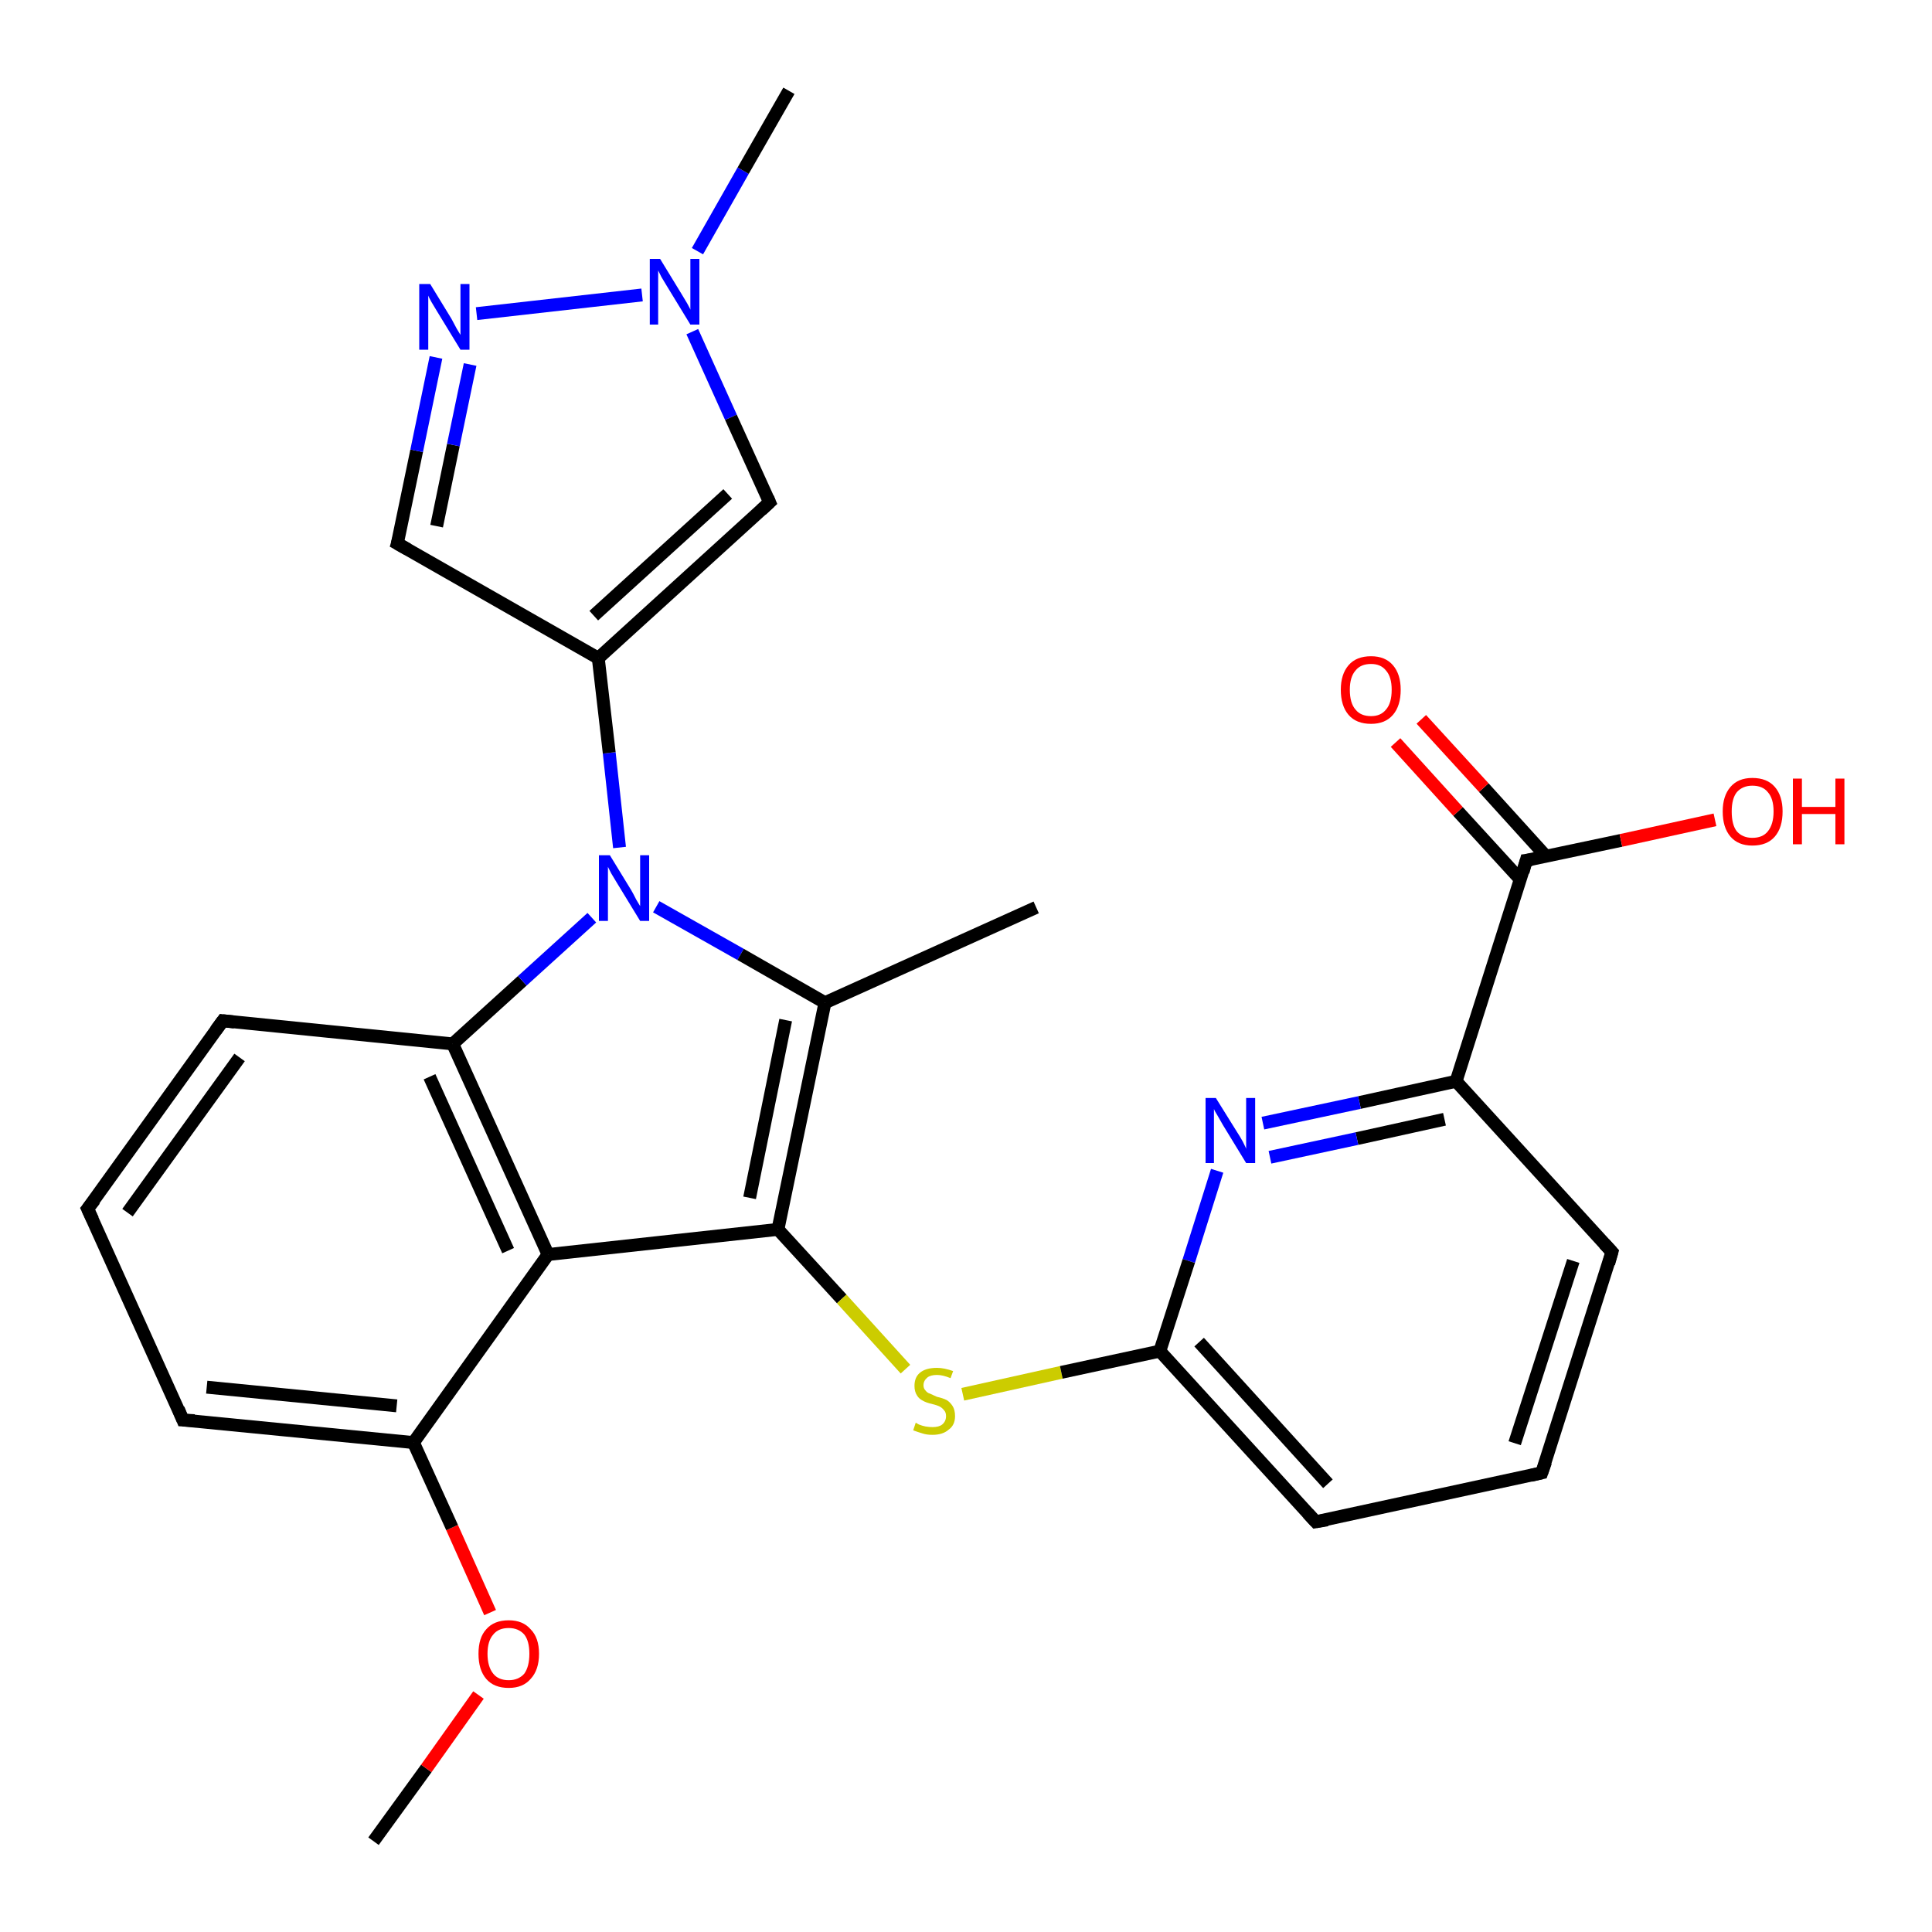 <?xml version='1.0' encoding='iso-8859-1'?>
<svg version='1.1' baseProfile='full'
              xmlns='http://www.w3.org/2000/svg'
                      xmlns:rdkit='http://www.rdkit.org/xml'
                      xmlns:xlink='http://www.w3.org/1999/xlink'
                  xml:space='preserve'
width='300px' height='300px' viewBox='0 0 300 300'>
<!-- END OF HEADER -->
<rect style='opacity:1.0;fill:#FFFFFF;stroke:none' width='300.0' height='300.0' x='0.0' y='0.0'> </rect>
<path class='bond-0 atom-0 atom-1' d='M 58.0,285.9 L 66.2,274.6' style='fill:none;fill-rule:evenodd;stroke:#000000;stroke-width:2.0px;stroke-linecap:butt;stroke-linejoin:miter;stroke-opacity:1' />
<path class='bond-0 atom-0 atom-1' d='M 66.2,274.6 L 74.3,263.2' style='fill:none;fill-rule:evenodd;stroke:#FF0000;stroke-width:2.0px;stroke-linecap:butt;stroke-linejoin:miter;stroke-opacity:1' />
<path class='bond-1 atom-1 atom-2' d='M 76.1,250.4 L 70.2,237.2' style='fill:none;fill-rule:evenodd;stroke:#FF0000;stroke-width:2.0px;stroke-linecap:butt;stroke-linejoin:miter;stroke-opacity:1' />
<path class='bond-1 atom-1 atom-2' d='M 70.2,237.2 L 64.2,224.0' style='fill:none;fill-rule:evenodd;stroke:#000000;stroke-width:2.0px;stroke-linecap:butt;stroke-linejoin:miter;stroke-opacity:1' />
<path class='bond-2 atom-2 atom-3' d='M 64.2,224.0 L 28.4,220.5' style='fill:none;fill-rule:evenodd;stroke:#000000;stroke-width:2.0px;stroke-linecap:butt;stroke-linejoin:miter;stroke-opacity:1' />
<path class='bond-2 atom-2 atom-3' d='M 61.6,218.3 L 32.1,215.4' style='fill:none;fill-rule:evenodd;stroke:#000000;stroke-width:2.0px;stroke-linecap:butt;stroke-linejoin:miter;stroke-opacity:1' />
<path class='bond-3 atom-3 atom-4' d='M 28.4,220.5 L 13.6,187.7' style='fill:none;fill-rule:evenodd;stroke:#000000;stroke-width:2.0px;stroke-linecap:butt;stroke-linejoin:miter;stroke-opacity:1' />
<path class='bond-4 atom-4 atom-5' d='M 13.6,187.7 L 34.6,158.5' style='fill:none;fill-rule:evenodd;stroke:#000000;stroke-width:2.0px;stroke-linecap:butt;stroke-linejoin:miter;stroke-opacity:1' />
<path class='bond-4 atom-4 atom-5' d='M 19.8,188.3 L 37.2,164.2' style='fill:none;fill-rule:evenodd;stroke:#000000;stroke-width:2.0px;stroke-linecap:butt;stroke-linejoin:miter;stroke-opacity:1' />
<path class='bond-5 atom-5 atom-6' d='M 34.6,158.5 L 70.3,162.1' style='fill:none;fill-rule:evenodd;stroke:#000000;stroke-width:2.0px;stroke-linecap:butt;stroke-linejoin:miter;stroke-opacity:1' />
<path class='bond-6 atom-6 atom-7' d='M 70.3,162.1 L 81.1,152.3' style='fill:none;fill-rule:evenodd;stroke:#000000;stroke-width:2.0px;stroke-linecap:butt;stroke-linejoin:miter;stroke-opacity:1' />
<path class='bond-6 atom-6 atom-7' d='M 81.1,152.3 L 91.9,142.5' style='fill:none;fill-rule:evenodd;stroke:#0000FF;stroke-width:2.0px;stroke-linecap:butt;stroke-linejoin:miter;stroke-opacity:1' />
<path class='bond-7 atom-7 atom-8' d='M 96.2,131.6 L 94.6,116.9' style='fill:none;fill-rule:evenodd;stroke:#0000FF;stroke-width:2.0px;stroke-linecap:butt;stroke-linejoin:miter;stroke-opacity:1' />
<path class='bond-7 atom-7 atom-8' d='M 94.6,116.9 L 92.9,102.2' style='fill:none;fill-rule:evenodd;stroke:#000000;stroke-width:2.0px;stroke-linecap:butt;stroke-linejoin:miter;stroke-opacity:1' />
<path class='bond-8 atom-8 atom-9' d='M 92.9,102.2 L 61.7,84.4' style='fill:none;fill-rule:evenodd;stroke:#000000;stroke-width:2.0px;stroke-linecap:butt;stroke-linejoin:miter;stroke-opacity:1' />
<path class='bond-9 atom-9 atom-10' d='M 61.7,84.4 L 64.7,70.0' style='fill:none;fill-rule:evenodd;stroke:#000000;stroke-width:2.0px;stroke-linecap:butt;stroke-linejoin:miter;stroke-opacity:1' />
<path class='bond-9 atom-9 atom-10' d='M 64.7,70.0 L 67.7,55.5' style='fill:none;fill-rule:evenodd;stroke:#0000FF;stroke-width:2.0px;stroke-linecap:butt;stroke-linejoin:miter;stroke-opacity:1' />
<path class='bond-9 atom-9 atom-10' d='M 67.8,81.7 L 70.4,69.1' style='fill:none;fill-rule:evenodd;stroke:#000000;stroke-width:2.0px;stroke-linecap:butt;stroke-linejoin:miter;stroke-opacity:1' />
<path class='bond-9 atom-9 atom-10' d='M 70.4,69.1 L 73.0,56.6' style='fill:none;fill-rule:evenodd;stroke:#0000FF;stroke-width:2.0px;stroke-linecap:butt;stroke-linejoin:miter;stroke-opacity:1' />
<path class='bond-10 atom-10 atom-11' d='M 74.0,48.7 L 99.7,45.8' style='fill:none;fill-rule:evenodd;stroke:#0000FF;stroke-width:2.0px;stroke-linecap:butt;stroke-linejoin:miter;stroke-opacity:1' />
<path class='bond-11 atom-11 atom-12' d='M 108.3,39.0 L 115.4,26.5' style='fill:none;fill-rule:evenodd;stroke:#0000FF;stroke-width:2.0px;stroke-linecap:butt;stroke-linejoin:miter;stroke-opacity:1' />
<path class='bond-11 atom-11 atom-12' d='M 115.4,26.5 L 122.5,14.1' style='fill:none;fill-rule:evenodd;stroke:#000000;stroke-width:2.0px;stroke-linecap:butt;stroke-linejoin:miter;stroke-opacity:1' />
<path class='bond-12 atom-11 atom-13' d='M 107.5,51.5 L 113.5,64.8' style='fill:none;fill-rule:evenodd;stroke:#0000FF;stroke-width:2.0px;stroke-linecap:butt;stroke-linejoin:miter;stroke-opacity:1' />
<path class='bond-12 atom-11 atom-13' d='M 113.5,64.8 L 119.5,78.0' style='fill:none;fill-rule:evenodd;stroke:#000000;stroke-width:2.0px;stroke-linecap:butt;stroke-linejoin:miter;stroke-opacity:1' />
<path class='bond-13 atom-7 atom-14' d='M 101.9,140.8 L 115.0,148.2' style='fill:none;fill-rule:evenodd;stroke:#0000FF;stroke-width:2.0px;stroke-linecap:butt;stroke-linejoin:miter;stroke-opacity:1' />
<path class='bond-13 atom-7 atom-14' d='M 115.0,148.2 L 128.1,155.7' style='fill:none;fill-rule:evenodd;stroke:#000000;stroke-width:2.0px;stroke-linecap:butt;stroke-linejoin:miter;stroke-opacity:1' />
<path class='bond-14 atom-14 atom-15' d='M 128.1,155.7 L 160.9,140.9' style='fill:none;fill-rule:evenodd;stroke:#000000;stroke-width:2.0px;stroke-linecap:butt;stroke-linejoin:miter;stroke-opacity:1' />
<path class='bond-15 atom-14 atom-16' d='M 128.1,155.7 L 120.8,190.9' style='fill:none;fill-rule:evenodd;stroke:#000000;stroke-width:2.0px;stroke-linecap:butt;stroke-linejoin:miter;stroke-opacity:1' />
<path class='bond-15 atom-14 atom-16' d='M 122.0,158.4 L 116.4,186.0' style='fill:none;fill-rule:evenodd;stroke:#000000;stroke-width:2.0px;stroke-linecap:butt;stroke-linejoin:miter;stroke-opacity:1' />
<path class='bond-16 atom-16 atom-17' d='M 120.8,190.9 L 130.7,201.7' style='fill:none;fill-rule:evenodd;stroke:#000000;stroke-width:2.0px;stroke-linecap:butt;stroke-linejoin:miter;stroke-opacity:1' />
<path class='bond-16 atom-16 atom-17' d='M 130.7,201.7 L 140.6,212.6' style='fill:none;fill-rule:evenodd;stroke:#CCCC00;stroke-width:2.0px;stroke-linecap:butt;stroke-linejoin:miter;stroke-opacity:1' />
<path class='bond-17 atom-17 atom-18' d='M 149.5,216.5 L 164.8,213.1' style='fill:none;fill-rule:evenodd;stroke:#CCCC00;stroke-width:2.0px;stroke-linecap:butt;stroke-linejoin:miter;stroke-opacity:1' />
<path class='bond-17 atom-17 atom-18' d='M 164.8,213.1 L 180.1,209.8' style='fill:none;fill-rule:evenodd;stroke:#000000;stroke-width:2.0px;stroke-linecap:butt;stroke-linejoin:miter;stroke-opacity:1' />
<path class='bond-18 atom-18 atom-19' d='M 180.1,209.8 L 204.3,236.3' style='fill:none;fill-rule:evenodd;stroke:#000000;stroke-width:2.0px;stroke-linecap:butt;stroke-linejoin:miter;stroke-opacity:1' />
<path class='bond-18 atom-18 atom-19' d='M 186.2,208.4 L 206.2,230.4' style='fill:none;fill-rule:evenodd;stroke:#000000;stroke-width:2.0px;stroke-linecap:butt;stroke-linejoin:miter;stroke-opacity:1' />
<path class='bond-19 atom-19 atom-20' d='M 204.3,236.3 L 239.4,228.7' style='fill:none;fill-rule:evenodd;stroke:#000000;stroke-width:2.0px;stroke-linecap:butt;stroke-linejoin:miter;stroke-opacity:1' />
<path class='bond-20 atom-20 atom-21' d='M 239.4,228.7 L 250.3,194.4' style='fill:none;fill-rule:evenodd;stroke:#000000;stroke-width:2.0px;stroke-linecap:butt;stroke-linejoin:miter;stroke-opacity:1' />
<path class='bond-20 atom-20 atom-21' d='M 235.2,224.1 L 244.3,195.8' style='fill:none;fill-rule:evenodd;stroke:#000000;stroke-width:2.0px;stroke-linecap:butt;stroke-linejoin:miter;stroke-opacity:1' />
<path class='bond-21 atom-21 atom-22' d='M 250.3,194.4 L 226.1,167.9' style='fill:none;fill-rule:evenodd;stroke:#000000;stroke-width:2.0px;stroke-linecap:butt;stroke-linejoin:miter;stroke-opacity:1' />
<path class='bond-22 atom-22 atom-23' d='M 226.1,167.9 L 211.1,171.2' style='fill:none;fill-rule:evenodd;stroke:#000000;stroke-width:2.0px;stroke-linecap:butt;stroke-linejoin:miter;stroke-opacity:1' />
<path class='bond-22 atom-22 atom-23' d='M 211.1,171.2 L 196.1,174.4' style='fill:none;fill-rule:evenodd;stroke:#0000FF;stroke-width:2.0px;stroke-linecap:butt;stroke-linejoin:miter;stroke-opacity:1' />
<path class='bond-22 atom-22 atom-23' d='M 224.3,173.8 L 210.7,176.8' style='fill:none;fill-rule:evenodd;stroke:#000000;stroke-width:2.0px;stroke-linecap:butt;stroke-linejoin:miter;stroke-opacity:1' />
<path class='bond-22 atom-22 atom-23' d='M 210.7,176.8 L 197.2,179.7' style='fill:none;fill-rule:evenodd;stroke:#0000FF;stroke-width:2.0px;stroke-linecap:butt;stroke-linejoin:miter;stroke-opacity:1' />
<path class='bond-23 atom-22 atom-24' d='M 226.1,167.9 L 237.0,133.6' style='fill:none;fill-rule:evenodd;stroke:#000000;stroke-width:2.0px;stroke-linecap:butt;stroke-linejoin:miter;stroke-opacity:1' />
<path class='bond-24 atom-24 atom-25' d='M 237.0,133.6 L 251.7,130.5' style='fill:none;fill-rule:evenodd;stroke:#000000;stroke-width:2.0px;stroke-linecap:butt;stroke-linejoin:miter;stroke-opacity:1' />
<path class='bond-24 atom-24 atom-25' d='M 251.7,130.5 L 266.3,127.3' style='fill:none;fill-rule:evenodd;stroke:#FF0000;stroke-width:2.0px;stroke-linecap:butt;stroke-linejoin:miter;stroke-opacity:1' />
<path class='bond-25 atom-24 atom-26' d='M 240.1,133.0 L 230.4,122.3' style='fill:none;fill-rule:evenodd;stroke:#000000;stroke-width:2.0px;stroke-linecap:butt;stroke-linejoin:miter;stroke-opacity:1' />
<path class='bond-25 atom-24 atom-26' d='M 230.4,122.3 L 220.7,111.7' style='fill:none;fill-rule:evenodd;stroke:#FF0000;stroke-width:2.0px;stroke-linecap:butt;stroke-linejoin:miter;stroke-opacity:1' />
<path class='bond-25 atom-24 atom-26' d='M 236.1,136.6 L 226.4,126.0' style='fill:none;fill-rule:evenodd;stroke:#000000;stroke-width:2.0px;stroke-linecap:butt;stroke-linejoin:miter;stroke-opacity:1' />
<path class='bond-25 atom-24 atom-26' d='M 226.4,126.0 L 216.7,115.3' style='fill:none;fill-rule:evenodd;stroke:#FF0000;stroke-width:2.0px;stroke-linecap:butt;stroke-linejoin:miter;stroke-opacity:1' />
<path class='bond-26 atom-16 atom-27' d='M 120.8,190.9 L 85.1,194.8' style='fill:none;fill-rule:evenodd;stroke:#000000;stroke-width:2.0px;stroke-linecap:butt;stroke-linejoin:miter;stroke-opacity:1' />
<path class='bond-27 atom-27 atom-2' d='M 85.1,194.8 L 64.2,224.0' style='fill:none;fill-rule:evenodd;stroke:#000000;stroke-width:2.0px;stroke-linecap:butt;stroke-linejoin:miter;stroke-opacity:1' />
<path class='bond-28 atom-27 atom-6' d='M 85.1,194.8 L 70.3,162.1' style='fill:none;fill-rule:evenodd;stroke:#000000;stroke-width:2.0px;stroke-linecap:butt;stroke-linejoin:miter;stroke-opacity:1' />
<path class='bond-28 atom-27 atom-6' d='M 78.9,194.2 L 66.7,167.2' style='fill:none;fill-rule:evenodd;stroke:#000000;stroke-width:2.0px;stroke-linecap:butt;stroke-linejoin:miter;stroke-opacity:1' />
<path class='bond-29 atom-13 atom-8' d='M 119.5,78.0 L 92.9,102.2' style='fill:none;fill-rule:evenodd;stroke:#000000;stroke-width:2.0px;stroke-linecap:butt;stroke-linejoin:miter;stroke-opacity:1' />
<path class='bond-29 atom-13 atom-8' d='M 113.0,76.7 L 92.2,95.6' style='fill:none;fill-rule:evenodd;stroke:#000000;stroke-width:2.0px;stroke-linecap:butt;stroke-linejoin:miter;stroke-opacity:1' />
<path class='bond-30 atom-23 atom-18' d='M 189.0,181.8 L 184.6,195.8' style='fill:none;fill-rule:evenodd;stroke:#0000FF;stroke-width:2.0px;stroke-linecap:butt;stroke-linejoin:miter;stroke-opacity:1' />
<path class='bond-30 atom-23 atom-18' d='M 184.6,195.8 L 180.1,209.8' style='fill:none;fill-rule:evenodd;stroke:#000000;stroke-width:2.0px;stroke-linecap:butt;stroke-linejoin:miter;stroke-opacity:1' />
<path d='M 30.2,220.6 L 28.4,220.5 L 27.7,218.8' style='fill:none;stroke:#000000;stroke-width:2.0px;stroke-linecap:butt;stroke-linejoin:miter;stroke-opacity:1;' />
<path d='M 14.4,189.4 L 13.6,187.7 L 14.7,186.3' style='fill:none;stroke:#000000;stroke-width:2.0px;stroke-linecap:butt;stroke-linejoin:miter;stroke-opacity:1;' />
<path d='M 33.5,160.0 L 34.6,158.5 L 36.4,158.7' style='fill:none;stroke:#000000;stroke-width:2.0px;stroke-linecap:butt;stroke-linejoin:miter;stroke-opacity:1;' />
<path d='M 63.3,85.3 L 61.7,84.4 L 61.9,83.7' style='fill:none;stroke:#000000;stroke-width:2.0px;stroke-linecap:butt;stroke-linejoin:miter;stroke-opacity:1;' />
<path d='M 119.2,77.3 L 119.5,78.0 L 118.2,79.2' style='fill:none;stroke:#000000;stroke-width:2.0px;stroke-linecap:butt;stroke-linejoin:miter;stroke-opacity:1;' />
<path d='M 203.1,235.0 L 204.3,236.3 L 206.1,236.0' style='fill:none;stroke:#000000;stroke-width:2.0px;stroke-linecap:butt;stroke-linejoin:miter;stroke-opacity:1;' />
<path d='M 237.7,229.1 L 239.4,228.7 L 240.0,227.0' style='fill:none;stroke:#000000;stroke-width:2.0px;stroke-linecap:butt;stroke-linejoin:miter;stroke-opacity:1;' />
<path d='M 249.8,196.2 L 250.3,194.4 L 249.1,193.1' style='fill:none;stroke:#000000;stroke-width:2.0px;stroke-linecap:butt;stroke-linejoin:miter;stroke-opacity:1;' />
<path d='M 236.5,135.4 L 237.0,133.6 L 237.8,133.5' style='fill:none;stroke:#000000;stroke-width:2.0px;stroke-linecap:butt;stroke-linejoin:miter;stroke-opacity:1;' />
<path class='atom-1' d='M 74.3 256.8
Q 74.3 254.3, 75.5 253.0
Q 76.7 251.6, 79.0 251.6
Q 81.2 251.6, 82.4 253.0
Q 83.7 254.3, 83.7 256.8
Q 83.7 259.3, 82.4 260.7
Q 81.2 262.1, 79.0 262.1
Q 76.7 262.1, 75.5 260.7
Q 74.3 259.3, 74.3 256.8
M 79.0 260.9
Q 80.5 260.9, 81.4 259.9
Q 82.2 258.8, 82.2 256.8
Q 82.2 254.8, 81.4 253.8
Q 80.5 252.8, 79.0 252.8
Q 77.4 252.8, 76.6 253.8
Q 75.7 254.8, 75.7 256.8
Q 75.7 258.8, 76.6 259.9
Q 77.4 260.9, 79.0 260.9
' fill='#FF0000'/>
<path class='atom-7' d='M 94.7 132.8
L 98.0 138.2
Q 98.3 138.7, 98.8 139.7
Q 99.4 140.7, 99.4 140.7
L 99.4 132.8
L 100.8 132.8
L 100.8 143.0
L 99.4 143.0
L 95.8 137.1
Q 95.4 136.4, 94.9 135.6
Q 94.5 134.8, 94.4 134.6
L 94.4 143.0
L 93.0 143.0
L 93.0 132.8
L 94.7 132.8
' fill='#0000FF'/>
<path class='atom-10' d='M 66.8 44.1
L 70.1 49.5
Q 70.4 50.1, 70.9 51.0
Q 71.5 52.0, 71.5 52.0
L 71.5 44.1
L 72.9 44.1
L 72.9 54.3
L 71.5 54.3
L 67.9 48.4
Q 67.5 47.7, 67.0 46.9
Q 66.6 46.2, 66.5 45.9
L 66.5 54.3
L 65.1 54.3
L 65.1 44.1
L 66.8 44.1
' fill='#0000FF'/>
<path class='atom-11' d='M 102.5 40.2
L 105.8 45.6
Q 106.1 46.1, 106.7 47.1
Q 107.2 48.0, 107.2 48.1
L 107.2 40.2
L 108.6 40.2
L 108.6 50.4
L 107.2 50.4
L 103.6 44.5
Q 103.2 43.8, 102.7 43.0
Q 102.3 42.2, 102.2 42.0
L 102.2 50.4
L 100.9 50.4
L 100.9 40.2
L 102.5 40.2
' fill='#0000FF'/>
<path class='atom-17' d='M 142.2 220.9
Q 142.3 221.0, 142.7 221.2
Q 143.2 221.4, 143.7 221.5
Q 144.3 221.6, 144.8 221.6
Q 145.8 221.6, 146.3 221.2
Q 146.9 220.7, 146.9 219.9
Q 146.9 219.3, 146.6 219.0
Q 146.3 218.6, 145.9 218.4
Q 145.5 218.2, 144.7 218.0
Q 143.8 217.8, 143.3 217.5
Q 142.7 217.2, 142.4 216.7
Q 142.0 216.1, 142.0 215.2
Q 142.0 213.9, 142.8 213.2
Q 143.7 212.4, 145.5 212.4
Q 146.6 212.4, 148.0 212.9
L 147.6 214.0
Q 146.4 213.5, 145.5 213.5
Q 144.5 213.5, 144.0 213.9
Q 143.4 214.4, 143.4 215.1
Q 143.4 215.6, 143.7 215.9
Q 144.0 216.3, 144.4 216.4
Q 144.8 216.6, 145.5 216.9
Q 146.4 217.1, 147.0 217.4
Q 147.5 217.7, 147.9 218.3
Q 148.3 218.9, 148.3 219.9
Q 148.3 221.3, 147.3 222.0
Q 146.4 222.8, 144.8 222.8
Q 143.9 222.8, 143.3 222.6
Q 142.6 222.4, 141.8 222.1
L 142.2 220.9
' fill='#CCCC00'/>
<path class='atom-23' d='M 188.8 170.5
L 192.1 175.8
Q 192.5 176.4, 193.0 177.3
Q 193.5 178.3, 193.5 178.4
L 193.5 170.5
L 194.9 170.5
L 194.9 180.6
L 193.5 180.6
L 189.9 174.7
Q 189.5 174.0, 189.1 173.3
Q 188.6 172.5, 188.5 172.2
L 188.5 180.6
L 187.2 180.6
L 187.2 170.5
L 188.8 170.5
' fill='#0000FF'/>
<path class='atom-25' d='M 267.5 126.0
Q 267.5 123.6, 268.7 122.2
Q 269.9 120.8, 272.1 120.8
Q 274.4 120.8, 275.6 122.2
Q 276.8 123.6, 276.8 126.0
Q 276.8 128.5, 275.6 129.9
Q 274.4 131.3, 272.1 131.3
Q 269.9 131.3, 268.7 129.9
Q 267.5 128.5, 267.5 126.0
M 272.1 130.1
Q 273.7 130.1, 274.5 129.1
Q 275.4 128.0, 275.4 126.0
Q 275.4 124.0, 274.5 123.0
Q 273.7 122.0, 272.1 122.0
Q 270.6 122.0, 269.7 123.0
Q 268.9 124.0, 268.9 126.0
Q 268.9 128.1, 269.7 129.1
Q 270.6 130.1, 272.1 130.1
' fill='#FF0000'/>
<path class='atom-25' d='M 278.4 120.9
L 279.8 120.9
L 279.8 125.3
L 285.0 125.3
L 285.0 120.9
L 286.4 120.9
L 286.4 131.1
L 285.0 131.1
L 285.0 126.4
L 279.8 126.4
L 279.8 131.1
L 278.4 131.1
L 278.4 120.9
' fill='#FF0000'/>
<path class='atom-26' d='M 208.2 107.1
Q 208.2 104.7, 209.4 103.3
Q 210.6 101.9, 212.9 101.9
Q 215.1 101.9, 216.3 103.3
Q 217.5 104.7, 217.5 107.1
Q 217.5 109.6, 216.3 111.0
Q 215.1 112.4, 212.9 112.4
Q 210.6 112.4, 209.4 111.0
Q 208.2 109.6, 208.2 107.1
M 212.9 111.2
Q 214.4 111.2, 215.2 110.2
Q 216.1 109.2, 216.1 107.1
Q 216.1 105.1, 215.2 104.1
Q 214.4 103.1, 212.9 103.1
Q 211.3 103.1, 210.5 104.1
Q 209.6 105.1, 209.6 107.1
Q 209.6 109.2, 210.5 110.2
Q 211.3 111.2, 212.9 111.2
' fill='#FF0000'/>
</svg>
